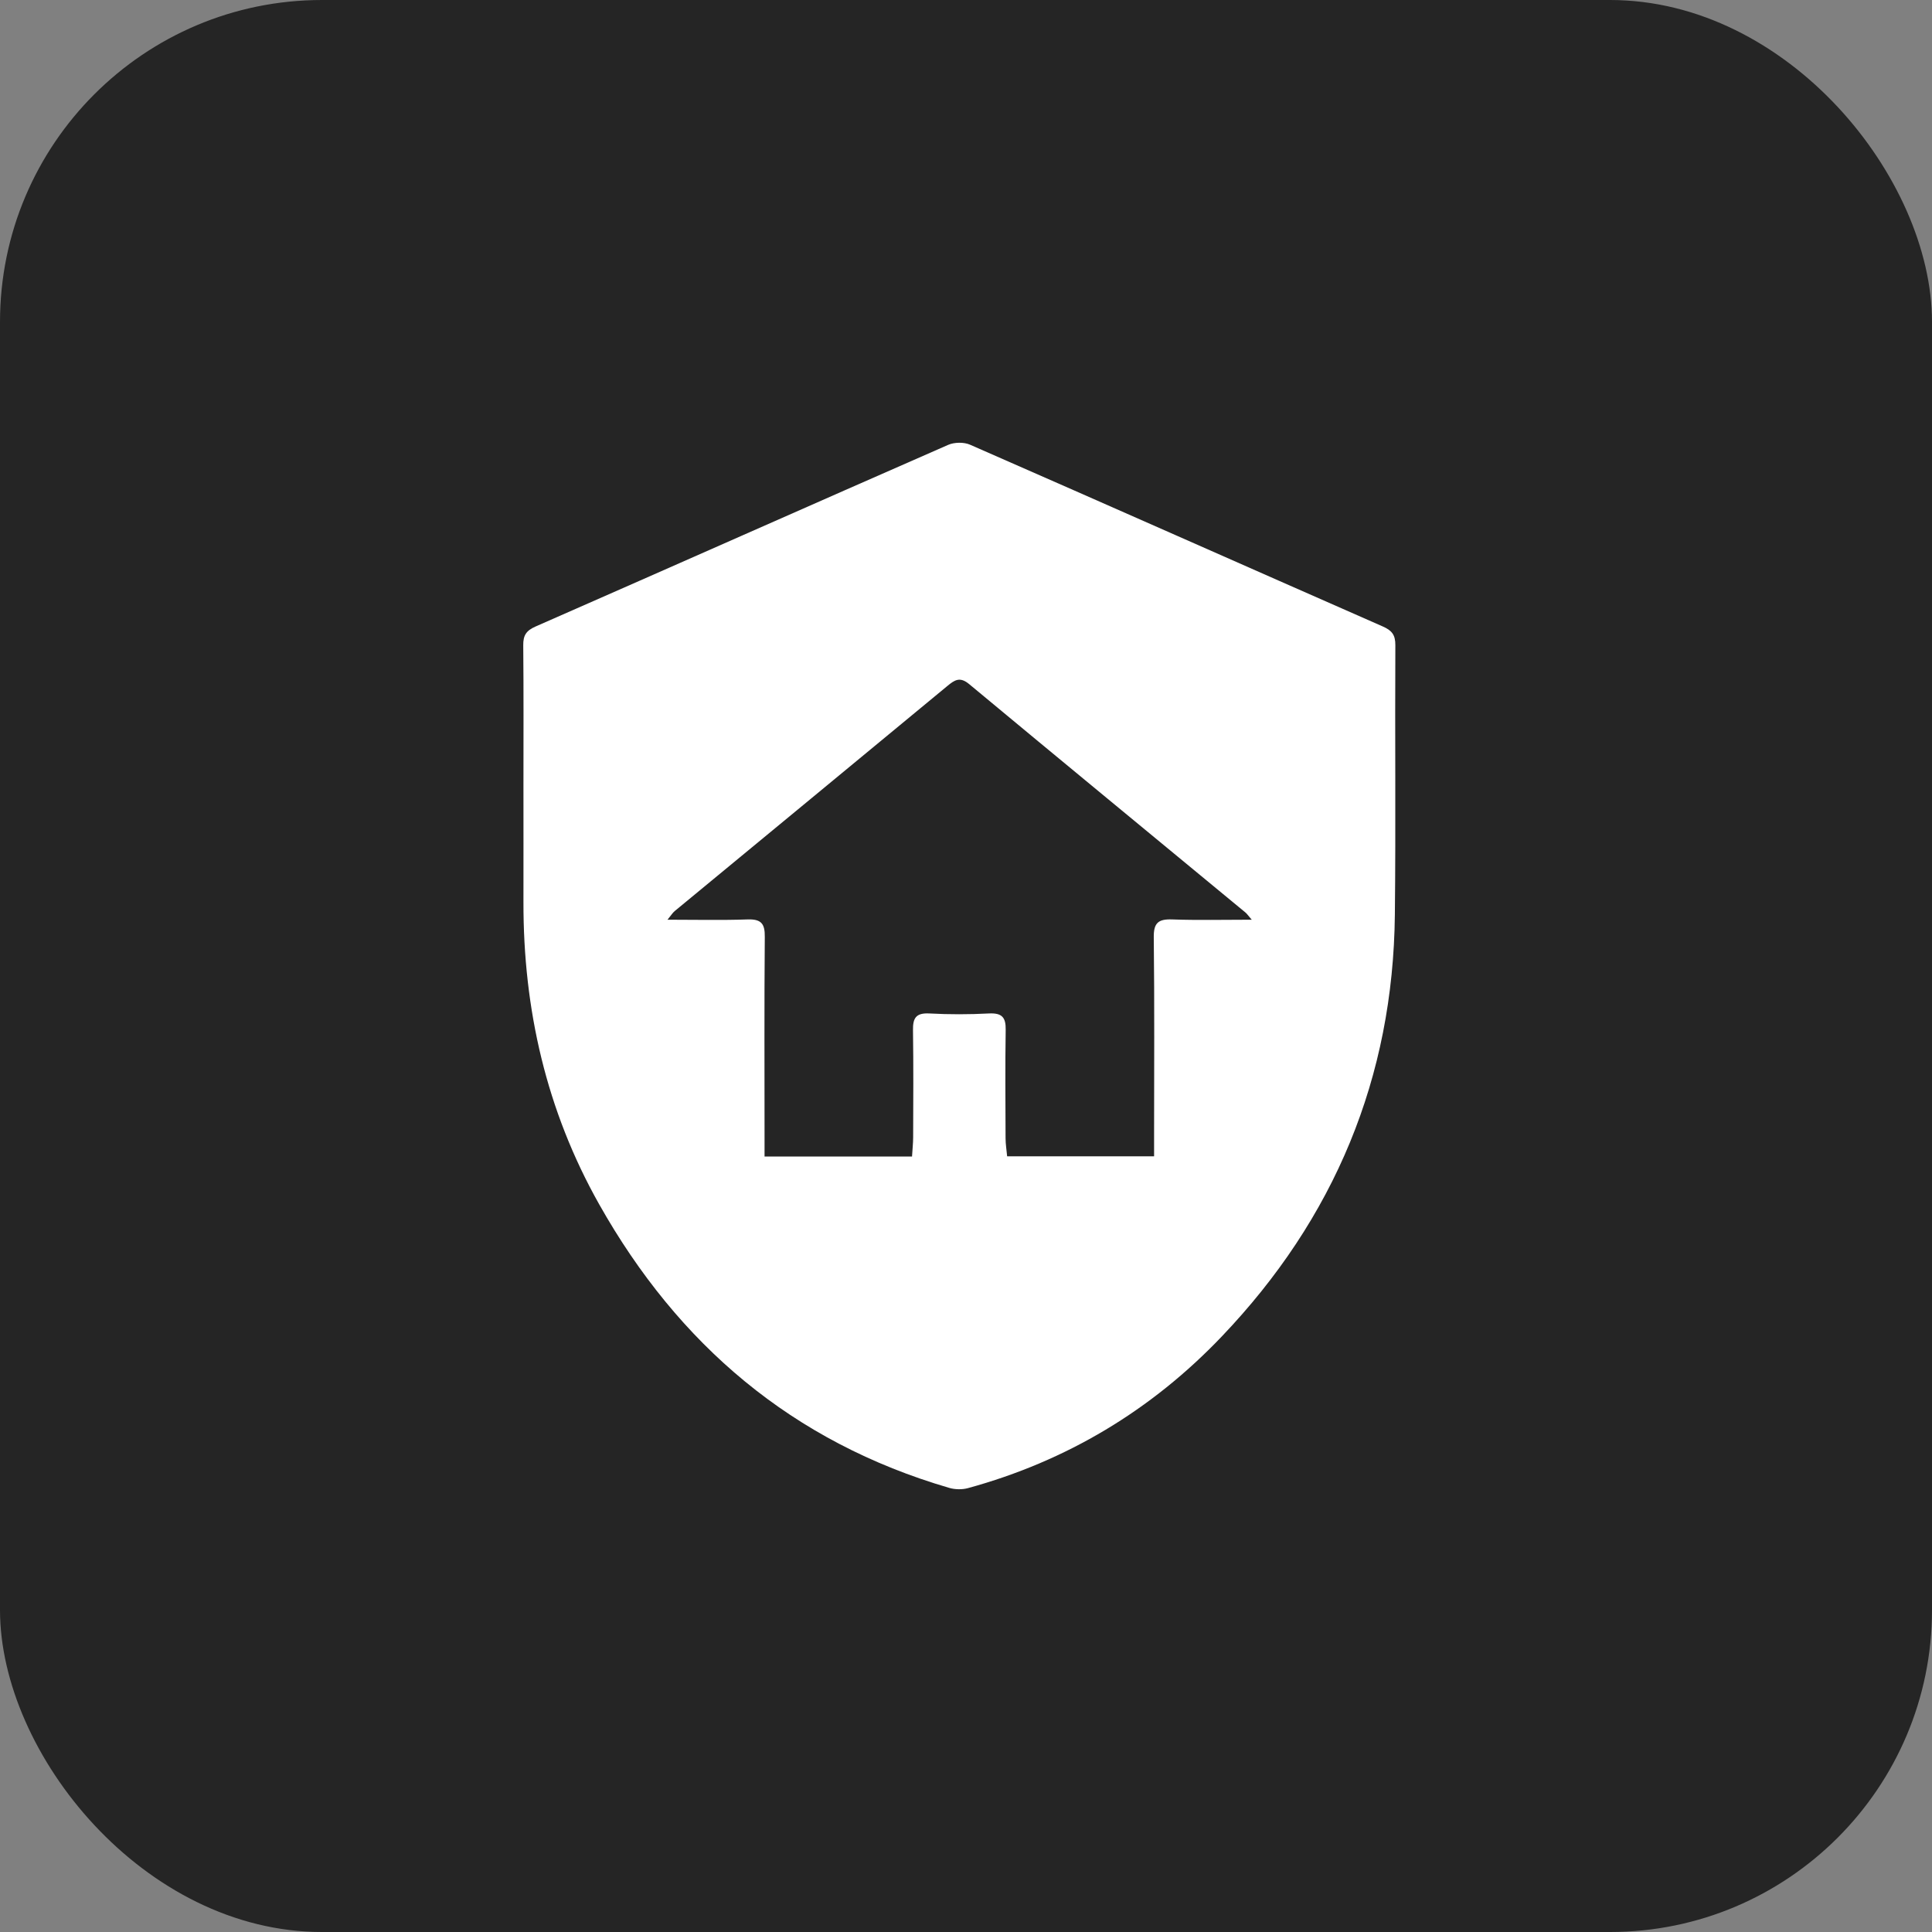 <svg xmlns="http://www.w3.org/2000/svg" width="48" height="48" viewBox="0 0 48 48" fill="none"><rect x="0" y="0" width="48" height="48" fill="#808080" stroke="none"/><rect width="48" height="48" rx="8" fill="#252525"></rect><path d="M13.005 19.519C13.005 18.357 13.011 17.194 13 16.032C12.997 15.787 13.072 15.668 13.307 15.565C16.726 14.065 20.138 12.55 23.556 11.053C23.712 10.985 23.95 10.981 24.104 11.05C27.523 12.547 30.935 14.062 34.352 15.563C34.58 15.663 34.668 15.772 34.667 16.026C34.655 18.257 34.679 20.49 34.655 22.721C34.614 26.769 33.157 30.27 30.351 33.208C28.611 35.032 26.504 36.301 24.045 36.973C23.903 37.011 23.728 37.008 23.587 36.967C19.683 35.829 16.851 33.403 14.89 29.927C13.572 27.59 13 25.072 13.005 22.411C13.007 21.447 13.005 20.482 13.005 19.519ZM31.1 22.851C31.007 22.744 30.98 22.701 30.943 22.671C28.654 20.78 26.361 18.894 24.078 16.996C23.847 16.804 23.715 16.896 23.538 17.042C21.282 18.909 19.021 20.771 16.762 22.636C16.709 22.68 16.672 22.744 16.584 22.85C17.294 22.85 17.936 22.866 18.575 22.843C18.915 22.832 19.005 22.951 19.001 23.276C18.987 24.94 18.995 26.604 18.995 28.268C18.995 28.42 18.995 28.572 18.995 28.733H22.659C22.669 28.558 22.687 28.403 22.687 28.248C22.69 27.363 22.696 26.477 22.683 25.593C22.679 25.3 22.751 25.162 23.087 25.179C23.58 25.206 24.078 25.205 24.572 25.179C24.892 25.164 24.991 25.274 24.986 25.582C24.972 26.48 24.98 27.378 24.983 28.276C24.983 28.427 25.009 28.577 25.022 28.728H28.673C28.673 28.547 28.673 28.393 28.673 28.238C28.673 26.587 28.685 24.935 28.665 23.286C28.661 22.927 28.779 22.831 29.122 22.843C29.75 22.866 30.379 22.85 31.1 22.85V22.851Z" fill="white"></path></svg>